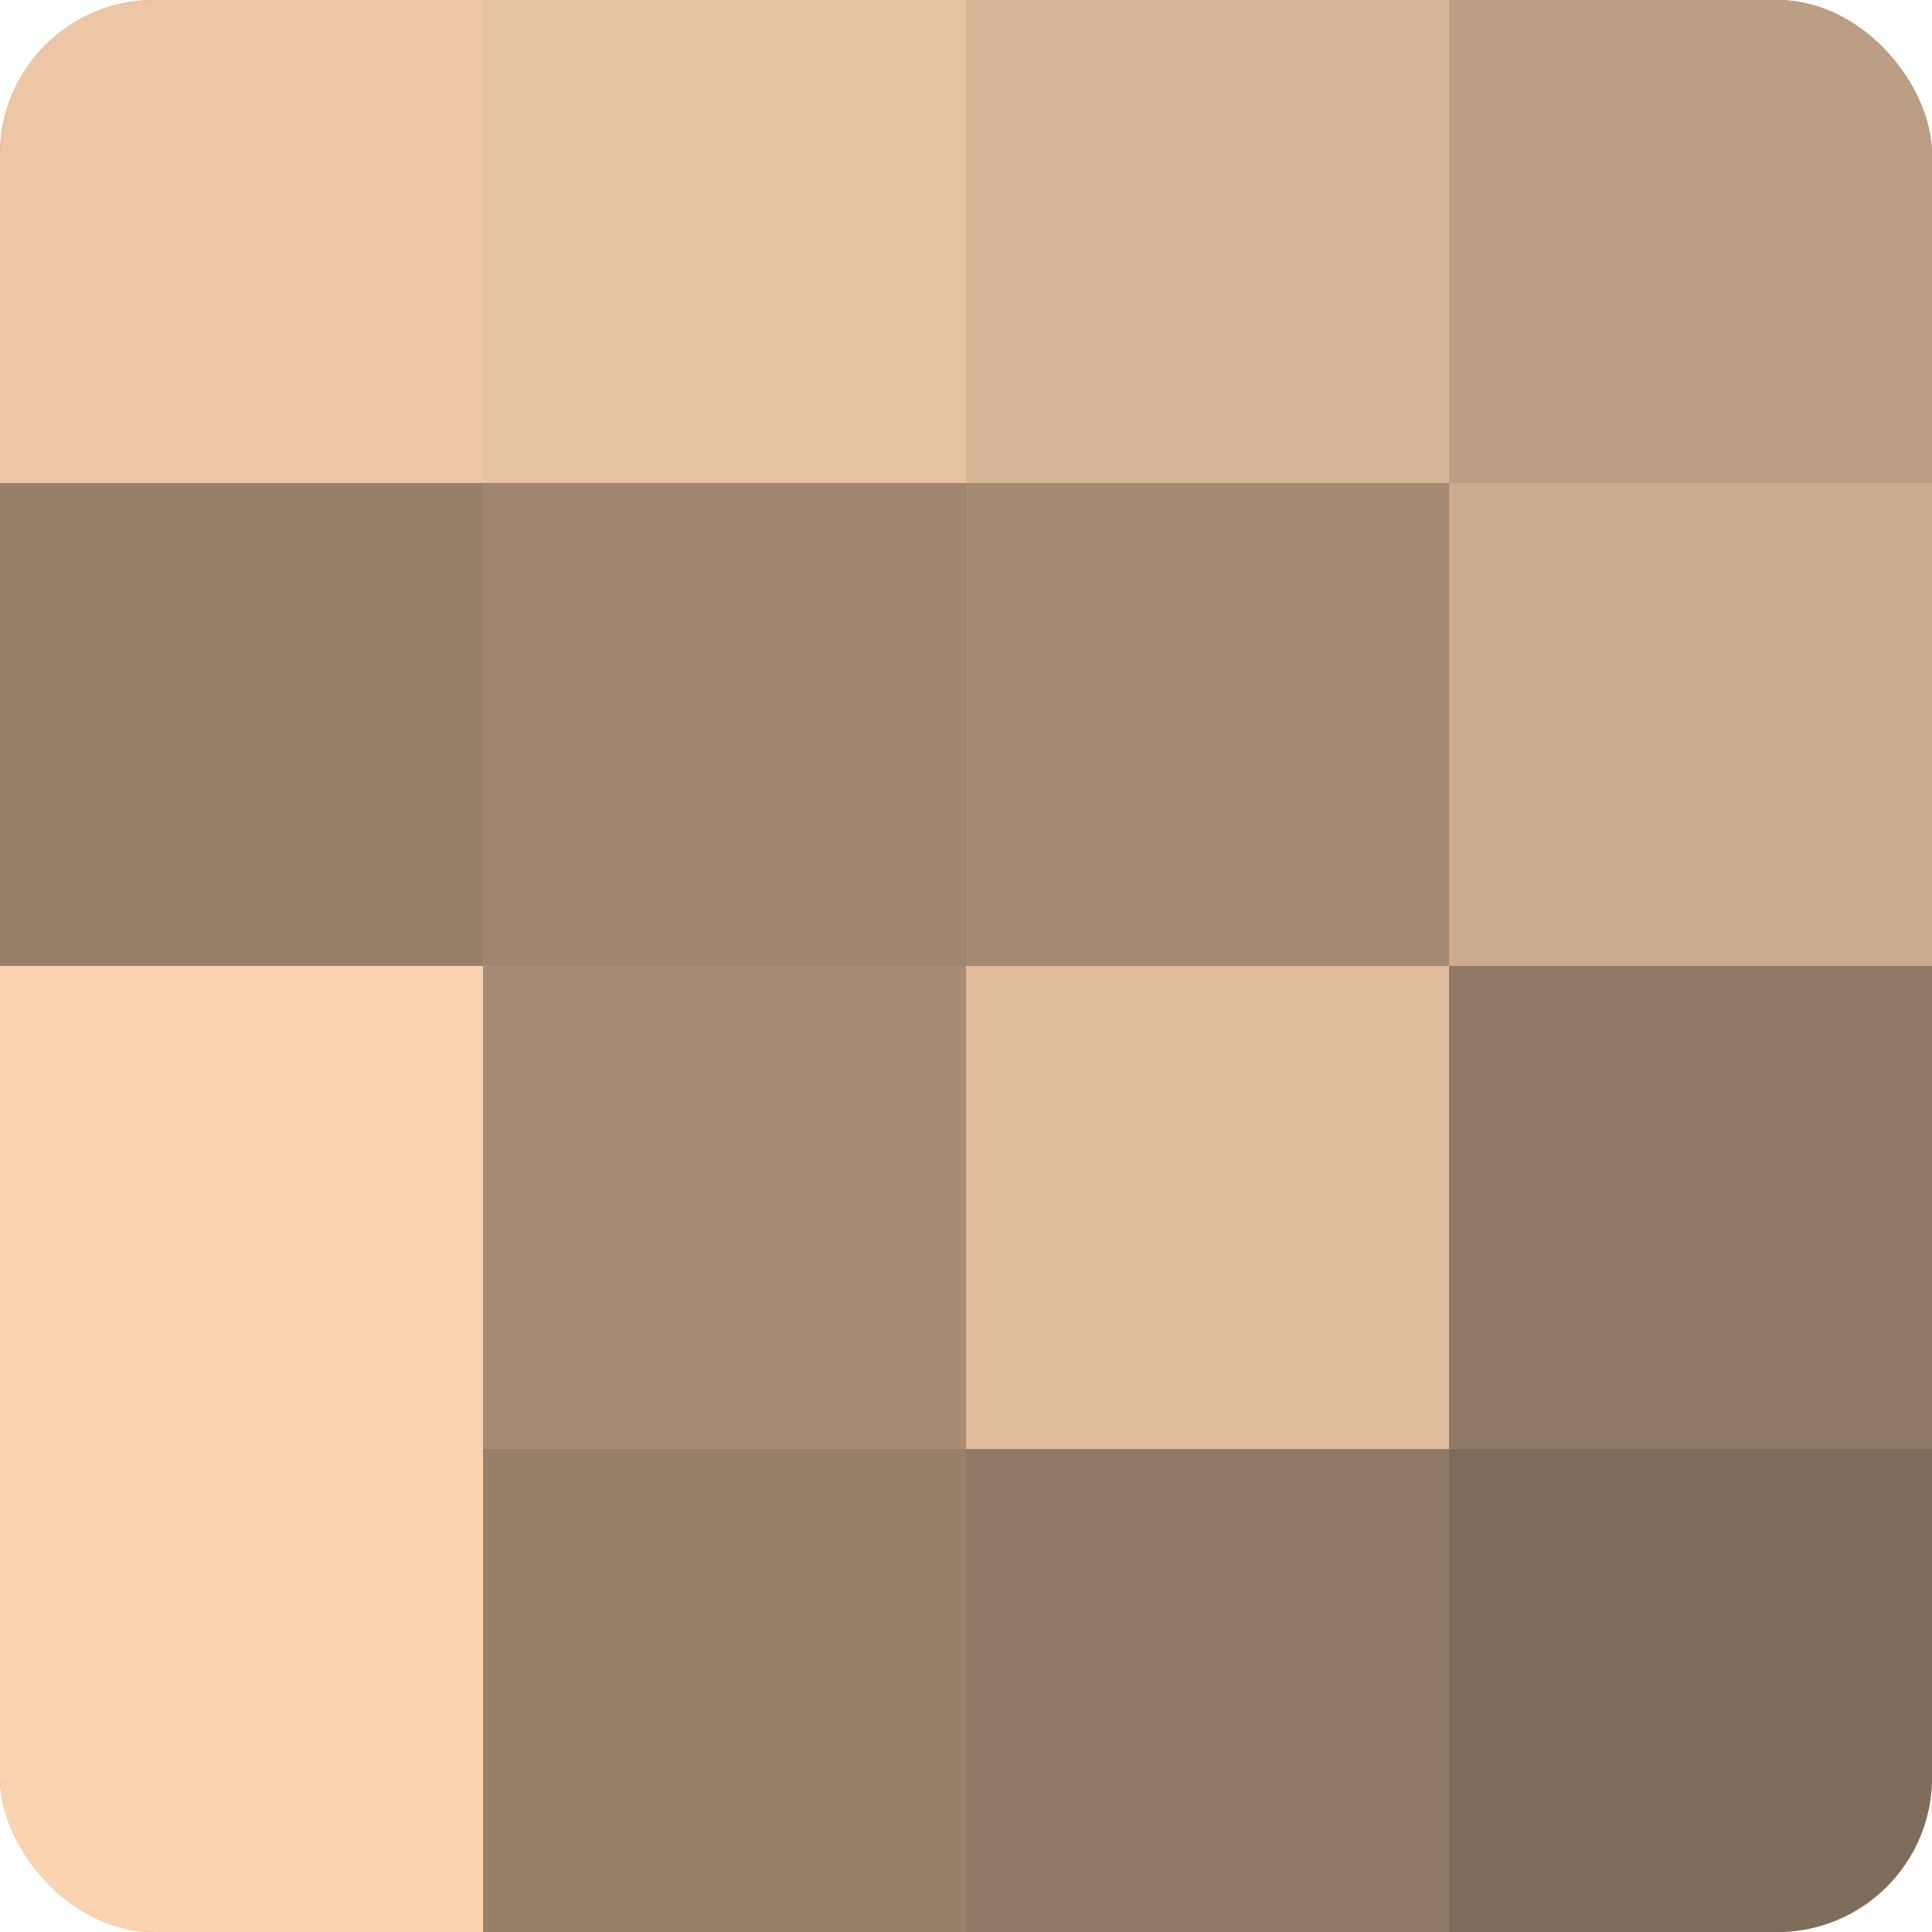 <?xml version="1.0" encoding="UTF-8"?>
<svg xmlns="http://www.w3.org/2000/svg" width="60" height="60" viewBox="0 0 100 100" preserveAspectRatio="xMidYMid meet"><defs><clipPath id="c" width="100" height="100"><rect width="100" height="100" rx="8" ry="8"/></clipPath></defs><g clip-path="url(#c)"><rect width="100" height="100" fill="#a08670"/><rect width="25" height="25" fill="#ecc6a5"/><rect y="25" width="25" height="25" fill="#98806a"/><rect y="50" width="25" height="25" fill="#fcd3b0"/><rect y="75" width="25" height="25" fill="#fcd3b0"/><rect x="25" width="25" height="25" fill="#e8c3a2"/><rect x="25" y="25" width="25" height="25" fill="#a08670"/><rect x="25" y="50" width="25" height="25" fill="#a88d76"/><rect x="25" y="75" width="25" height="25" fill="#98806a"/><rect x="50" width="25" height="25" fill="#d8b597"/><rect x="50" y="25" width="25" height="25" fill="#a48a73"/><rect x="50" y="50" width="25" height="25" fill="#e0bc9d"/><rect x="50" y="75" width="25" height="25" fill="#907965"/><rect x="75" width="25" height="25" fill="#bc9e84"/><rect x="75" y="25" width="25" height="25" fill="#ccab8f"/><rect x="75" y="50" width="25" height="25" fill="#907965"/><rect x="75" y="75" width="25" height="25" fill="#806c5a"/></g></svg>
